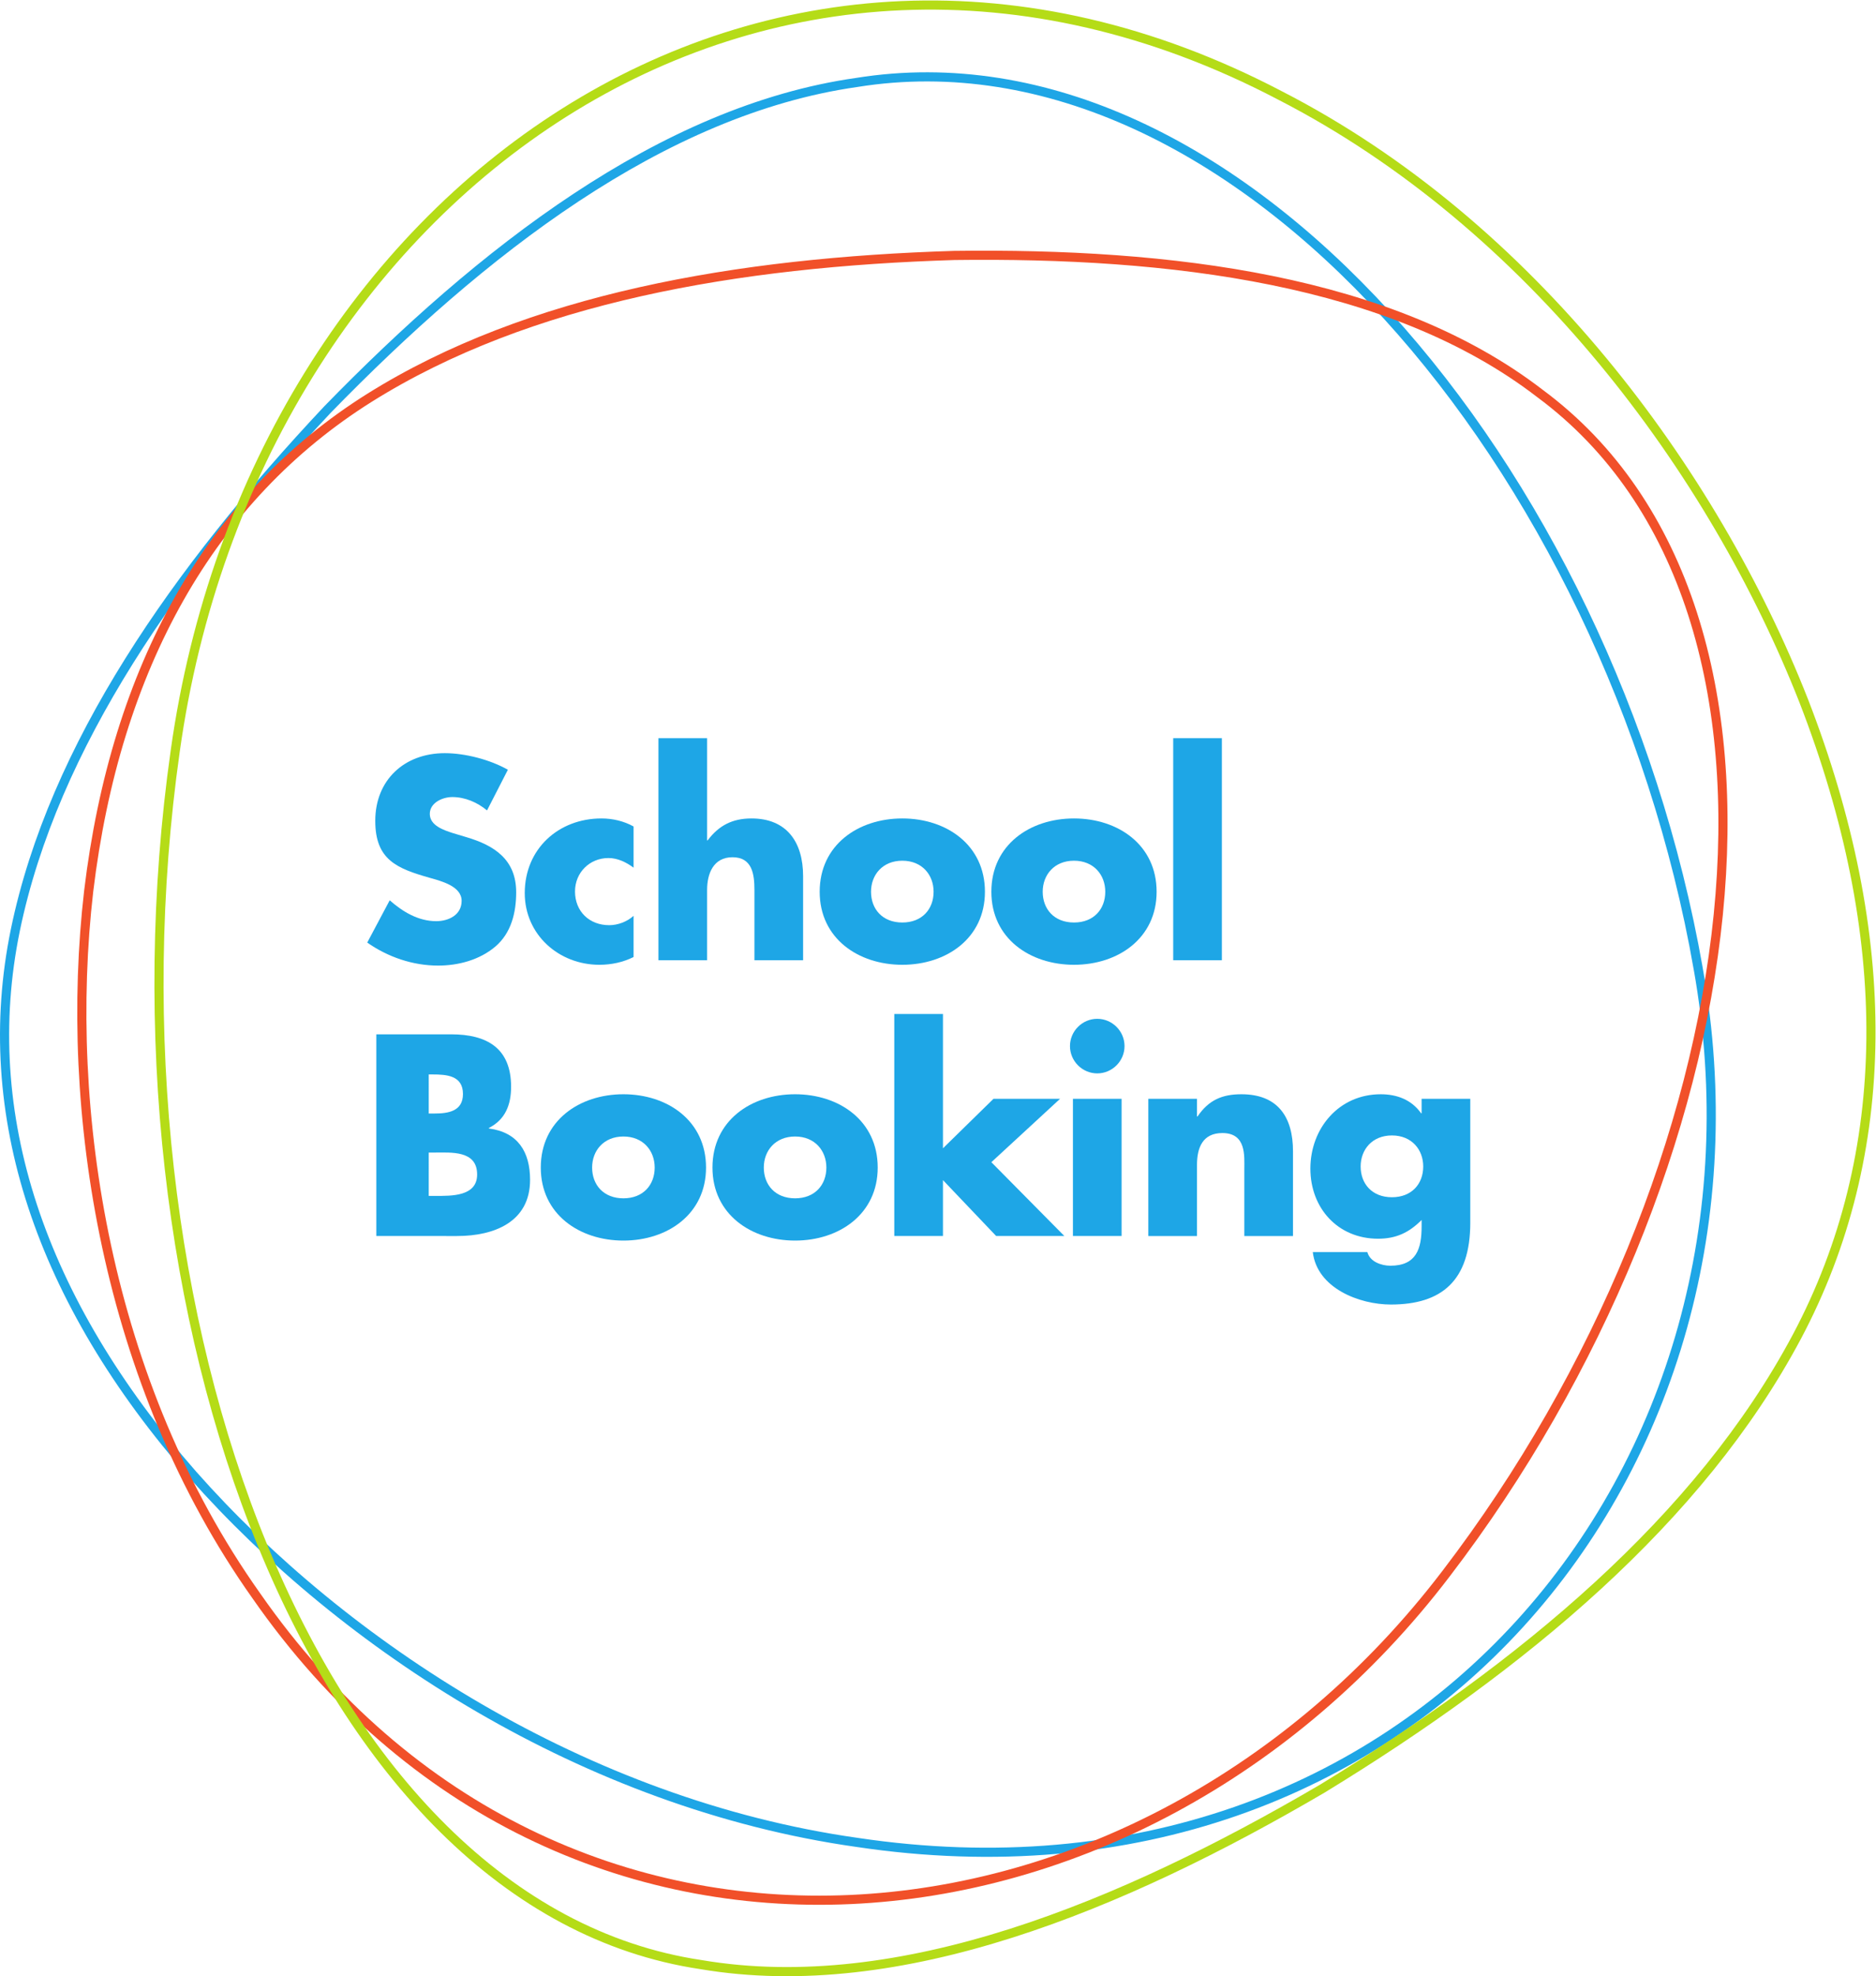 <?xml version="1.0" encoding="UTF-8" standalone="no"?>
<svg
   xmlns:dc="http://purl.org/dc/elements/1.1/"
   xmlns:cc="http://creativecommons.org/ns#"
   xmlns:rdf="http://www.w3.org/1999/02/22-rdf-syntax-ns#"
   xmlns:svg="http://www.w3.org/2000/svg"
   xmlns="http://www.w3.org/2000/svg"
   viewBox="0 0 547.093 576.04"
   height="576.04"
   width="547.093"
   xml:space="preserve"
   id="svg2"
   version="1.1"><defs
     id="defs6" /><g
     transform="matrix(1.333,0,0,-1.333,0,576.04)"
     id="g10"><g
       transform="scale(0.1)"
       id="g12"><path
         id="path14"
         style="fill:#1ea6e6;fill-opacity:1;fill-rule:nonzero;stroke:none"
         d="m 1065.49,2549.23 c -21.05,17.55 -47.98,29.23 -76.052,29.23 -21.055,0 -49.129,-12.28 -49.129,-36.84 0,-25.74 30.992,-35.67 50.89,-42.11 l 29.261,-8.77 c 61.41,-18.14 108.81,-49.14 108.81,-120.51 0,-43.88 -10.54,-88.91 -45.63,-118.76 -34.52,-29.23 -80.74,-41.52 -125.206,-41.52 -55.551,0 -109.961,18.72 -155.004,50.3 l 49.136,92.44 c 28.661,-25.18 62.59,-45.63 101.782,-45.63 26.902,0 55.572,13.43 55.572,44.44 0,32.18 -45.049,43.31 -69.611,50.31 -71.946,20.49 -119.329,39.2 -119.329,124.6 0,89.5 63.766,148.01 152.086,148.01 44.444,0 98.854,-14.04 138.044,-36.26 l -45.62,-88.93" /><path
         id="path16"
         style="fill:#1ea6e6;fill-opacity:1;fill-rule:nonzero;stroke:none"
         d="m 1386.09,2424.06 c -15.8,11.68 -34.52,21.05 -54.98,21.05 -40.94,0 -73.14,-31.59 -73.14,-73.12 0,-43.3 31.02,-73.71 74.9,-73.71 18.7,0 39.18,7.6 53.22,20.47 v -90.08 c -23.39,-11.71 -49.14,-16.97 -74.87,-16.97 -88.92,0 -163.21,66.1 -163.21,156.76 0,96.53 73.7,163.22 167.9,163.22 24.54,0 49.12,-5.85 70.18,-17.55 v -90.07" /><path
         id="path18"
         style="fill:#1ea6e6;fill-opacity:1;fill-rule:nonzero;stroke:none"
         d="m 1546.98,2707.18 v -223.47 h 1.17 c 24.56,32.76 54.39,47.97 95.93,47.97 76.04,0 112.91,-50.3 112.91,-126.35 v -183.7 h -106.47 v 153.86 c 0,35.1 -5.27,71.37 -47.98,71.37 -42.12,0 -55.56,-36.27 -55.56,-71.37 v -153.86 h -106.47 v 485.55 h 106.47" /><path
         id="path20"
         style="fill:#1ea6e6;fill-opacity:1;fill-rule:nonzero;stroke:none"
         d="m 1905.59,2371.39 c 0,-38.04 25.16,-67.26 68.45,-67.26 43.28,0 68.44,29.22 68.44,67.26 0,36.85 -25.16,67.87 -68.44,67.87 -43.29,0 -68.45,-31.02 -68.45,-67.87 z m 249.2,0 c 0,-101.78 -84.22,-159.69 -180.75,-159.69 -95.95,0 -180.77,57.33 -180.77,159.69 0,102.38 84.24,160.29 180.77,160.29 96.53,0 180.75,-57.91 180.75,-160.29" /><path
         id="path22"
         style="fill:#1ea6e6;fill-opacity:1;fill-rule:nonzero;stroke:none"
         d="m 2281.18,2371.39 c 0,-38.04 25.15,-67.26 68.45,-67.26 43.28,0 68.43,29.22 68.43,67.26 0,36.85 -25.15,67.87 -68.43,67.87 -43.3,0 -68.45,-31.02 -68.45,-67.87 z m 249.21,0 c 0,-101.78 -84.23,-159.69 -180.76,-159.69 -95.95,0 -180.78,57.33 -180.78,159.69 0,102.38 84.26,160.29 180.78,160.29 96.53,0 180.76,-57.91 180.76,-160.29" /><path
         id="path24"
         style="fill:#1ea6e6;fill-opacity:1;fill-rule:nonzero;stroke:none"
         d="m 2673.15,2221.63 h -106.47 v 485.55 h 106.47 v -485.55" /><path
         id="path26"
         style="fill:#1ea6e6;fill-opacity:1;fill-rule:nonzero;stroke:none"
         d="m 937.965,1706.3 h 14.625 c 33.93,0 91.26,-1.73 91.26,46.8 0,53.21 -56.745,47.98 -94.198,47.98 h -11.687 z m 0,180.16 h 12.875 c 30.41,0 62,5.22 62,42.7 0,40.36 -35.688,42.72 -66.684,42.72 h -8.191 z M 823.32,1618.56 v 441.04 h 163.785 c 78.385,0 131.035,-30.38 131.035,-114.65 0,-39.78 -12.87,-71.91 -48.55,-90.06 v -1.16 c 63.18,-8.21 90.09,-50.92 90.09,-112.34 0,-92.43 -78.98,-122.83 -159.707,-122.83 H 823.32" /><path
         id="path28"
         style="fill:#1ea6e6;fill-opacity:1;fill-rule:nonzero;stroke:none"
         d="m 1295.42,1768.29 c 0,-37.99 25.16,-67.28 68.46,-67.28 43.25,0 68.41,29.29 68.41,67.28 0,36.85 -25.16,67.87 -68.41,67.87 -43.3,0 -68.46,-31.02 -68.46,-67.87 z m 249.2,0 c 0,-101.8 -84.23,-159.69 -180.74,-159.69 -95.95,0 -180.78,57.29 -180.78,159.69 0,102.36 84.25,160.28 180.78,160.28 96.51,0 180.74,-57.92 180.74,-160.28" /><path
         id="path30"
         style="fill:#1ea6e6;fill-opacity:1;fill-rule:nonzero;stroke:none"
         d="m 1671,1768.29 c 0,-37.99 25.16,-67.28 68.45,-67.28 43.27,0 68.44,29.29 68.44,67.28 0,36.85 -25.17,67.87 -68.44,67.87 -43.29,0 -68.45,-31.02 -68.45,-67.87 z m 249.21,0 c 0,-101.8 -84.24,-159.69 -180.76,-159.69 -95.92,0 -180.76,57.29 -180.76,159.69 0,102.36 84.25,160.28 180.76,160.28 96.52,0 180.76,-57.92 180.76,-160.28" /><path
         id="path32"
         style="fill:#1ea6e6;fill-opacity:1;fill-rule:nonzero;stroke:none"
         d="m 2062.97,1810.42 110.56,108.23 H 2319.2 L 2168.84,1780 2328.55,1618.56 h -149.16 l -116.42,122.23 v -122.23 h -106.48 v 485.5 h 106.48 v -293.64" /><path
         id="path34"
         style="fill:#1ea6e6;fill-opacity:1;fill-rule:nonzero;stroke:none"
         d="M 2453.75,1618.56 H 2347.3 v 300.09 h 106.45 z m 6.44,415.31 c 0,-32.74 -26.89,-59.67 -59.65,-59.67 -32.78,0 -59.69,26.93 -59.69,59.67 0,32.76 26.91,59.65 59.69,59.65 32.76,0 59.65,-26.89 59.65,-59.65" /><path
         id="path36"
         style="fill:#1ea6e6;fill-opacity:1;fill-rule:nonzero;stroke:none"
         d="m 2618.74,1879.99 h 1.16 c 24.58,36.29 54.4,48.58 95.93,48.58 80.74,0 112.92,-50.86 112.92,-124.63 v -185.38 h -106.47 v 146.24 c 0,28.64 4.68,78.95 -47.98,78.95 -43.29,0 -55.56,-32.15 -55.56,-69.57 v -155.62 h -106.48 v 300.09 h 106.48 v -38.66" /><path
         id="path38"
         style="fill:#1ea6e6;fill-opacity:1;fill-rule:nonzero;stroke:none"
         d="m 2976.76,1770.62 c 0,-38.02 25.15,-67.25 68.44,-67.25 43.29,0 68.46,29.23 68.46,67.25 0,36.88 -25.17,67.88 -68.46,67.88 -43.29,0 -68.44,-31 -68.44,-67.88 z m 239.85,-122.83 c 0,-127.56 -63.18,-179.02 -173.74,-179.02 -69.04,0 -161.45,35.68 -170.81,114.67 h 119.32 c 2.94,-10.52 10.53,-18.11 19.9,-22.8 9.36,-4.7 20.47,-7.02 30.4,-7.02 57.35,0 68.46,37.44 68.46,85.97 v 14.06 c -27.48,-27.5 -55.57,-40.98 -95.35,-40.98 -87.74,0 -147.99,66.71 -147.99,153.28 0,87.78 61.99,162.62 153.84,162.62 35.1,0 67.28,-11.69 88.33,-41.54 h 1.17 v 31.62 h 106.47 v -270.86" /><path
         id="path40"
         style="fill:none;stroke:#1ea6e6;stroke-width:20;stroke-linecap:butt;stroke-linejoin:miter;stroke-miterlimit:10;stroke-dasharray:none;stroke-opacity:1"
         d="M 3715.22,2203.6 C 3909.3,1111.4 3092.99,109.879 1874.39,292.691 1279.42,377.02 751.754,723.738 421.887,1096.52 87.473,1477.82 -49.164,1885.12 33.535,2287.43 116.738,2690.1 386.27,3074.34 716.754,3426.1 c 334.506,343.33 729.916,654.21 1157.636,714.99 829.94,133.32 1648.97,-844.58 1840.83,-1937.49 z" /><path
         id="path42"
         style="fill:none;stroke:#f15029;stroke-width:20;stroke-linecap:butt;stroke-linejoin:miter;stroke-miterlimit:10;stroke-dasharray:none;stroke-opacity:1"
         d="M 3163.54,880.16 C 2493.74,1.59 1227.02,-125.109 560.652,831.93 231.734,1295.82 138.484,1893.04 194.047,2372.9 c 58.812,488.84 266.433,860.34 614.297,1078.62 348.516,218.25 805.836,296.65 1279.466,311.27 470.14,6.13 956.56,-51.57 1281.64,-302.09 642.02,-475.73 465.8,-1703.01 -205.91,-2580.54 z" /><path
         id="path44"
         style="fill:none;stroke:#b5dc17;stroke-width:20;stroke-linecap:butt;stroke-linejoin:miter;stroke-miterlimit:10;stroke-dasharray:none;stroke-opacity:1"
         d="M 383.316,2678.82 C 554.281,3901.68 1676.62,4701.33 2799.95,4112.86 3349.95,3830.79 3748.33,3291.79 3946,2789.12 4145.3,2275.96 4143.98,1799.1 3931.23,1398.61 3717.91,997.809 3329.7,676.898 2893,410.219 2455.17,153.789 1968.84,-48.418 1533.46,25.379 683.605,152.301 210.051,1455.99 383.316,2678.82 Z" /></g></g></svg>